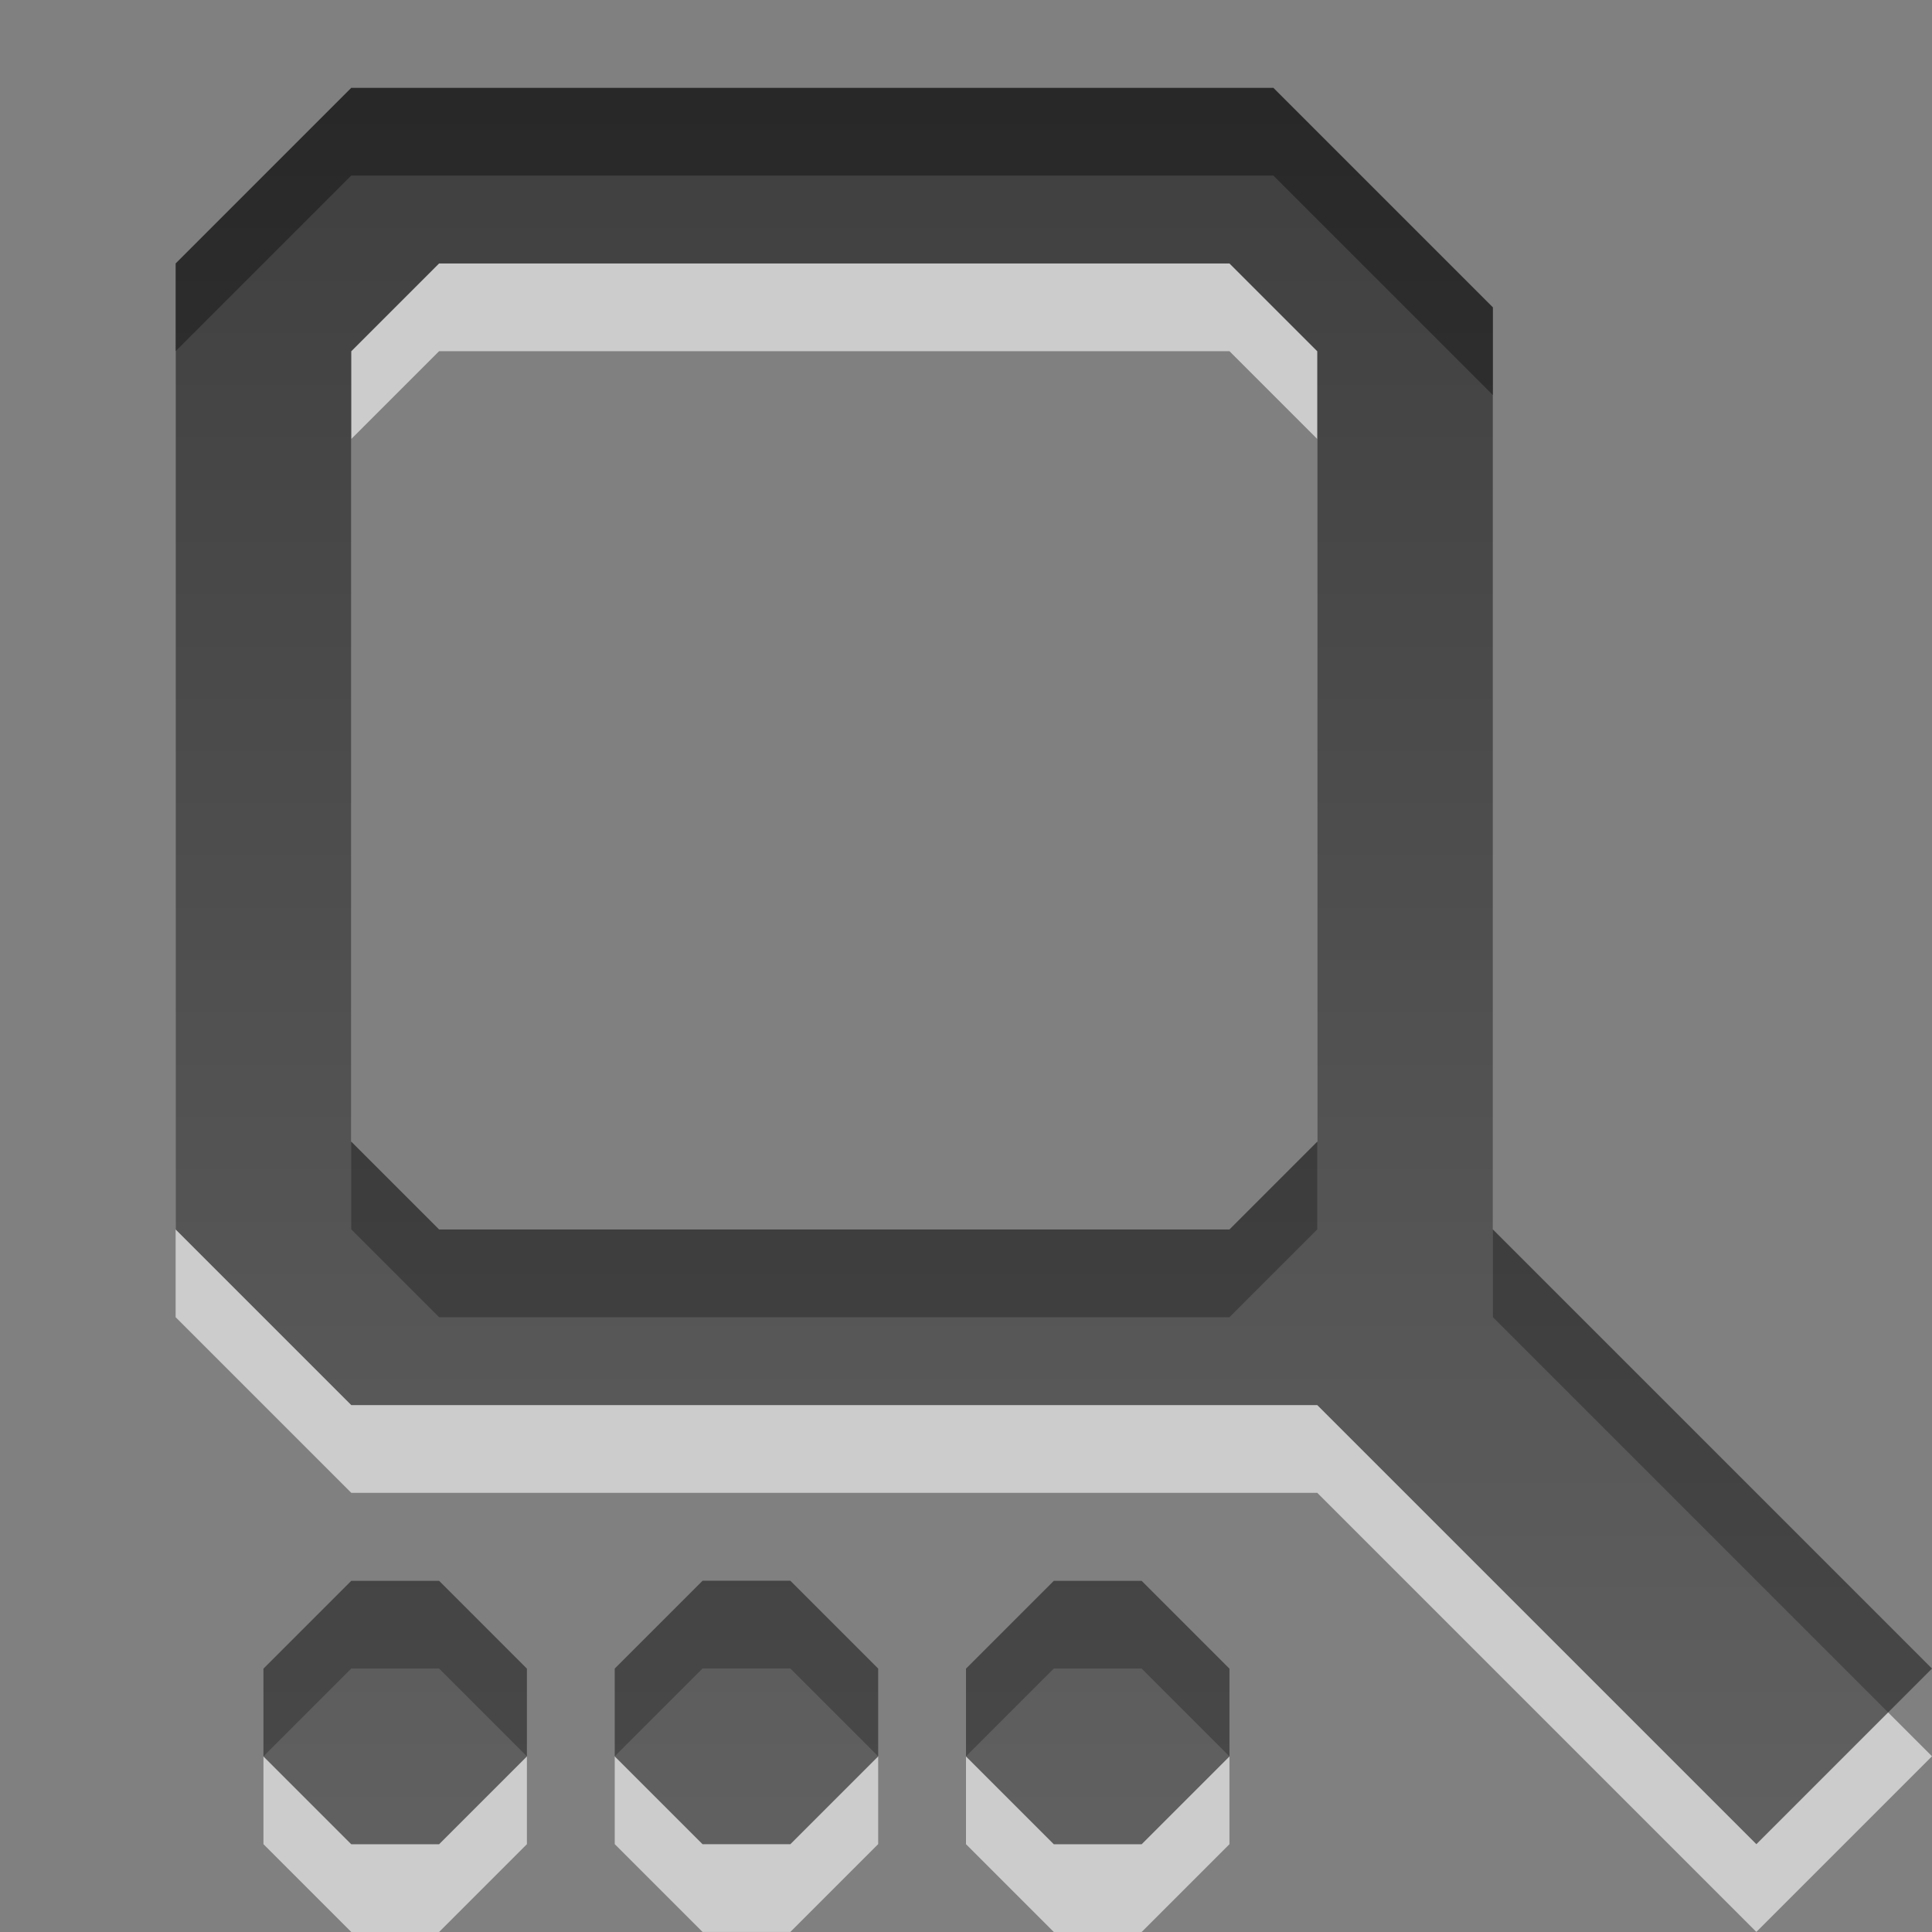 <?xml version="1.0" encoding="UTF-8" standalone="no"?>
<!-- Created with Inkscape (http://www.inkscape.org/) -->

<svg xmlns:dc="http://purl.org/dc/elements/1.1/" xmlns:cc="http://creativecommons.org/ns#" xmlns:rdf="http://www.w3.org/1999/02/22-rdf-syntax-ns#" xmlns:svg="http://www.w3.org/2000/svg" xmlns="http://www.w3.org/2000/svg" xmlns:xlink="http://www.w3.org/1999/xlink" xmlns:sodipodi="http://sodipodi.sourceforge.net/DTD/sodipodi-0.dtd" xmlns:inkscape="http://www.inkscape.org/namespaces/inkscape" width="22" height="22" id="svg6662" version="1.1" inkscape:version="0.48.4 r9939" sodipodi:docname="gtk-find-and-replace.svg">
    <rect width="100%" height="100%" fill="#808080" stroke="none"/>
    <defs id="defs6664">
        <linearGradient inkscape:collect="always" xlink:href="#linearGradient1022-8-8-3-0-27-2" id="linearGradient4380" gradientUnits="userSpaceOnUse" gradientTransform="matrix(1.68,0,0,1.51,94.525,449.099)" x1="39.271" y1="-296.746" x2="39.271" y2="-281.842" />
        <linearGradient y2="11.024" y1="3.007" x2="0" id="linearGradient1022-8-8-3-0-27-2" gradientUnits="userSpaceOnUse">
            <stop id="stop3001-0-9-4-6-8" offset="0" />
            <stop id="stop3003-5-6-6-01-8" stop-color="#363636" offset="1" />
        </linearGradient>
    </defs>
    <sodipodi:namedview id="base" pagecolor="#ffffff" bordercolor="#666666" borderopacity="1.0" inkscape:pageopacity="0.0" inkscape:pageshadow="2" inkscape:zoom="3.959798" inkscape:cx="31.628015" inkscape:cy="13.136866" inkscape:document-units="px" inkscape:current-layer="capa1" showgrid="false" inkscape:showpageshadow="false" inkscape:window-width="730" inkscape:window-height="702" inkscape:window-x="484" inkscape:window-y="100" inkscape:window-maximized="0" />
    <g inkscape:label="Capa 1" inkscape:groupmode="layer" id="capa1" transform="translate(0,-1030.362)">
        <g id="edit-find-replace" inkscape:label="#edit-find-replace" transform="translate(-146,721)">
            <path style="opacity:0.6;color:#000000;fill:#ffffff;fill-opacity:1;fill-rule:nonzero;stroke:none;stroke-width:1;marker:none;visibility:visible;display:inline;overflow:visible;enable-background:accumulate" d="m 150,311.361 -2,2 0,11 2,2 11,0 5,5 2,-2 -5,-5 0,-10.5 -2.5,-2.5 z m 1,2 9,0 1,1 0,9 -1,1 -9,0 -1,-1 0,-9 z m -1,15.001 -1,1 0,1 1,1 1,0 1,-1 0,-1 -1,-1 z m 4,-7.3e-4 -1,1 0,1 1,1 1,0 1,-1 0,-1 -1,-1 z m 4,7.3e-4 -1,1 0,1 1,1 1,0 1,-1 0,-1 -1,-1 z" id="path6315" inkscape:connector-curvature="0" sodipodi:nodetypes="ccccccccccccccccccccccccccccccccccccccccccccccc" />
            <path sodipodi:nodetypes="ccccccccccccccccccccccccccccccccccccccccccccccc" inkscape:connector-curvature="0" id="path4358" transform="translate(0,308.268)" d="m 150,2.094 -2,2 0,11 2,2 11,0 5,5 2,-2 -5,-5 0,-10.5 -2.5,-2.5 z m 1,2 9,0 1,1 0,9 -1,1 -9,0 -1,-1 0,-9 z m -1,15.001 -1,1 0,1 1,1 1,0 1,-1 0,-1 -1,-1 z m 4,-7.32e-4 -1,1 0,1 1,1 1,0 1,-1 0,-1 -1,-1 z m 4,7.32e-4 -1,1 0,1 1,1 1,0 1,-1 0,-1 -1,-1 z" style="opacity:0.7;color:#000000;fill:url(#linearGradient4380);fill-opacity:1;fill-rule:nonzero;stroke:none;stroke-width:1;marker:none;visibility:visible;display:inline;overflow:visible;enable-background:accumulate" />
            <rect style="opacity:0.6;color:#000000;fill:none;stroke:none;stroke-width:1;marker:none;visibility:visible;display:inline;overflow:visible;enable-background:accumulate" id="rect4360" width="24" height="24" x="145" y="308.362" />
        </g>
    </g>
</svg>
